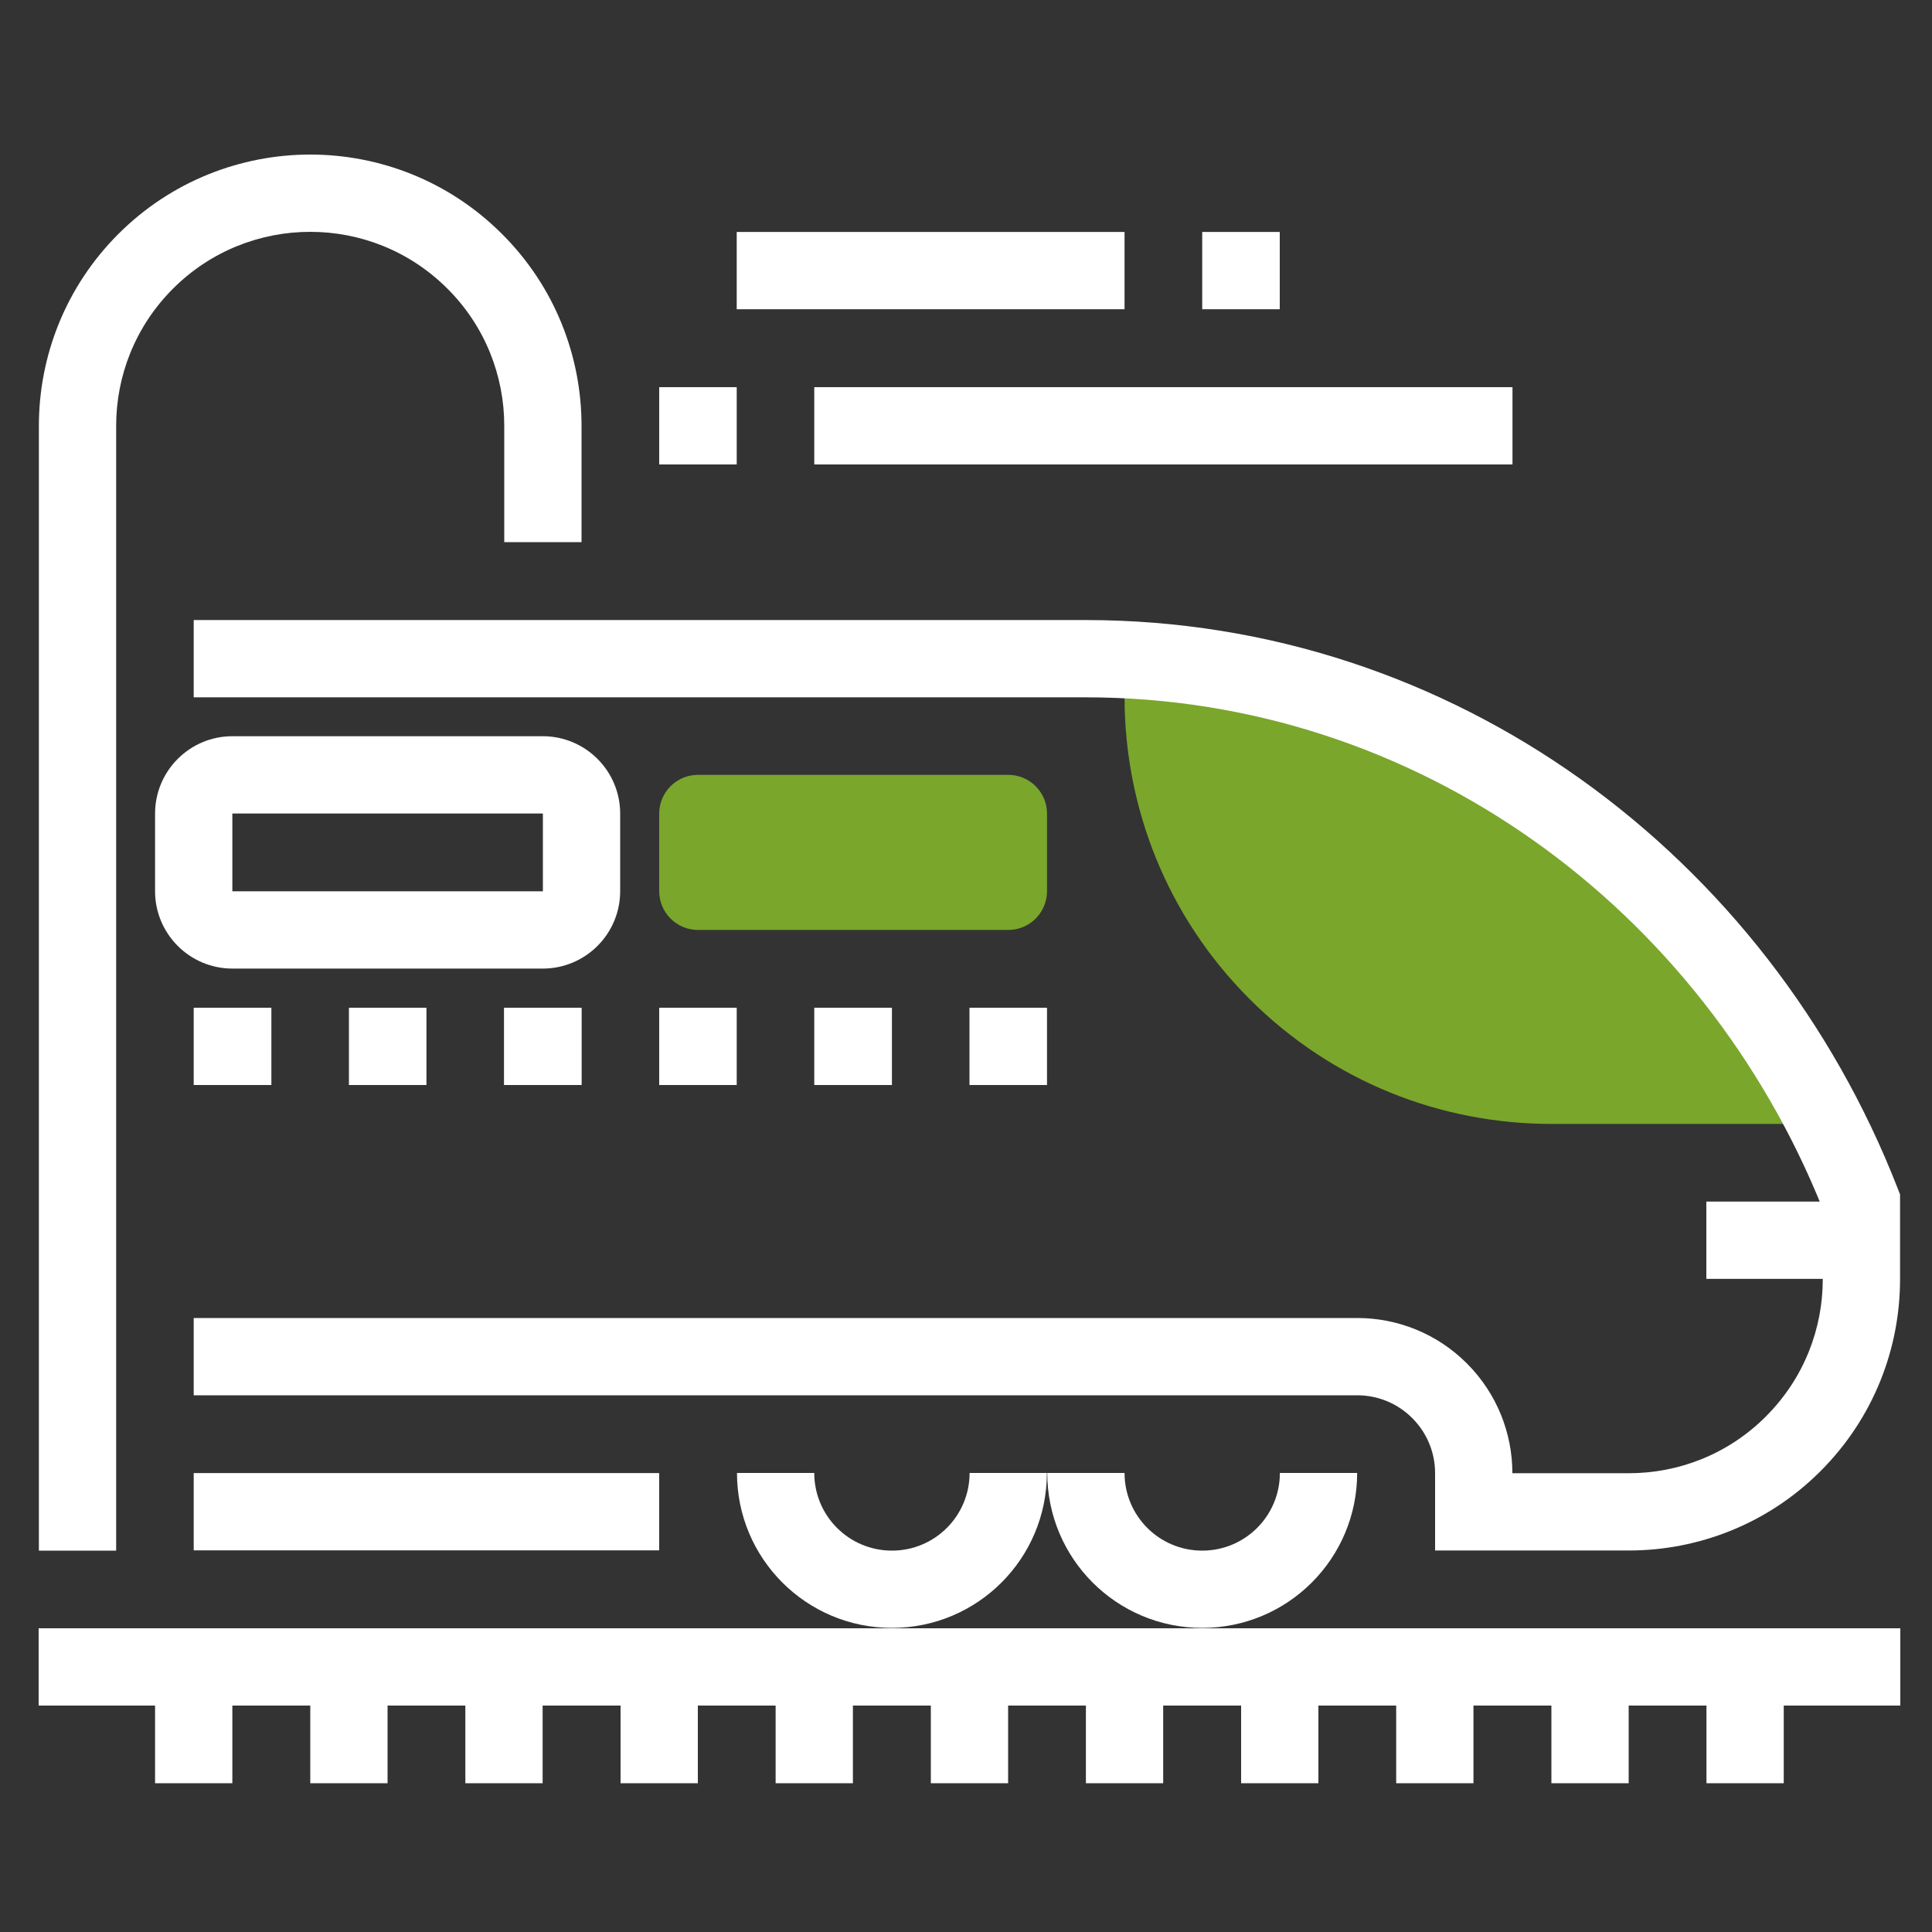 <svg width="80" height="80" viewBox="0 0 80 80" fill="none" xmlns="http://www.w3.org/2000/svg">
<rect x="0" y="0" width="80" height="80" fill="#333333" stroke="none"/>
<path d="M75.637 46.539H64.235C59.707 46.539 55.195 44.821 51.739 41.365C48.304 37.925 46.581 33.429 46.565 28.917V27.312C59.205 27.904 70.075 35.552 75.632 46.533L75.637 46.539Z" fill="#7AA62C"/>
<path d="M41.749 32.085H28.901C28.015 32.085 27.296 32.804 27.296 33.691V36.901C27.296 37.788 28.015 38.507 28.901 38.507H41.749C42.636 38.507 43.355 37.788 43.355 36.901V33.691C43.355 32.804 42.636 32.085 41.749 32.085Z" fill="#7AA62C"/>
<path fill-rule="evenodd" clip-rule="evenodd" d="M4.9 9.69C7.096 7.494 9.978 6.4 12.848 6.4C15.718 6.4 18.594 7.495 20.788 9.689C22.986 11.88 24.08 14.763 24.08 17.632V22.448H20.88V17.632C20.88 15.573 20.096 13.518 18.529 11.954L18.527 11.953C16.956 10.382 14.905 9.6 12.848 9.6C10.789 9.6 8.733 10.383 7.163 11.953C5.593 13.523 4.81 15.575 4.81 17.632V64.208H1.61V17.632C1.61 14.761 2.705 11.885 4.9 9.69Z" fill="white"/>
<path fill-rule="evenodd" clip-rule="evenodd" d="M78.688 70.624H1.6V67.424H78.688V70.624Z" fill="white"/>
<path fill-rule="evenodd" clip-rule="evenodd" d="M9.621 69.024V73.84H6.421V69.024H9.621Z" fill="white"/>
<path fill-rule="evenodd" clip-rule="evenodd" d="M16.048 69.024V73.84H12.848V69.024H16.048Z" fill="white"/>
<path fill-rule="evenodd" clip-rule="evenodd" d="M22.469 69.024V73.84H19.269V69.024H22.469Z" fill="white"/>
<path fill-rule="evenodd" clip-rule="evenodd" d="M28.896 69.024V73.84H25.696V69.024H28.896Z" fill="white"/>
<path fill-rule="evenodd" clip-rule="evenodd" d="M35.317 69.024V73.84H32.117V69.024H35.317Z" fill="white"/>
<path fill-rule="evenodd" clip-rule="evenodd" d="M41.744 69.024V73.84H38.544V69.024H41.744Z" fill="white"/>
<path fill-rule="evenodd" clip-rule="evenodd" d="M48.165 69.024V73.84H44.965V69.024H48.165Z" fill="white"/>
<path fill-rule="evenodd" clip-rule="evenodd" d="M54.592 69.024V73.84H51.392V69.024H54.592Z" fill="white"/>
<path fill-rule="evenodd" clip-rule="evenodd" d="M61.013 69.024V73.84H57.813V69.024H61.013Z" fill="white"/>
<path fill-rule="evenodd" clip-rule="evenodd" d="M67.44 69.024V73.84H64.24V69.024H67.44Z" fill="white"/>
<path fill-rule="evenodd" clip-rule="evenodd" d="M73.861 69.024V73.84H70.661V69.024H73.861Z" fill="white"/>
<path fill-rule="evenodd" clip-rule="evenodd" d="M46.565 60.992C46.565 62.77 48.003 64.208 49.781 64.208C51.559 64.208 52.997 62.77 52.997 60.992H56.197C56.197 64.537 53.326 67.408 49.781 67.408C46.236 67.408 43.365 64.537 43.365 60.992H46.565Z" fill="white"/>
<path fill-rule="evenodd" clip-rule="evenodd" d="M33.717 60.992C33.717 62.77 35.155 64.208 36.933 64.208C38.711 64.208 40.149 62.77 40.149 60.992H43.349C43.349 64.537 40.478 67.408 36.933 67.408C33.388 67.408 30.517 64.537 30.517 60.992H33.717Z" fill="white"/>
<path fill-rule="evenodd" clip-rule="evenodd" d="M27.296 64.197H8.021V60.997H27.296V64.197Z" fill="white"/>
<path fill-rule="evenodd" clip-rule="evenodd" d="M9.621 33.689L9.621 33.691V36.901L9.621 36.903L9.623 36.905L9.624 36.907L9.626 36.907H22.474L22.476 36.907L22.478 36.905L22.48 36.903L22.48 36.901V33.691L22.48 33.689L22.478 33.687L22.476 33.685L22.474 33.685H9.626L9.624 33.685L9.623 33.687L9.621 33.689ZM6.421 33.691C6.421 31.92 7.856 30.485 9.626 30.485H22.474C24.244 30.485 25.68 31.92 25.68 33.691V36.901C25.68 38.672 24.244 40.107 22.474 40.107H9.626C7.856 40.107 6.421 38.672 6.421 36.901V33.691Z" fill="white"/>
<path fill-rule="evenodd" clip-rule="evenodd" d="M11.237 44.928H8.021V41.728H11.237V44.928Z" fill="white"/>
<path fill-rule="evenodd" clip-rule="evenodd" d="M17.658 44.928H14.448V41.728H17.658V44.928Z" fill="white"/>
<path fill-rule="evenodd" clip-rule="evenodd" d="M24.085 44.928H20.869V41.728H24.085V44.928Z" fill="white"/>
<path fill-rule="evenodd" clip-rule="evenodd" d="M30.506 44.928H27.296V41.728H30.506V44.928Z" fill="white"/>
<path fill-rule="evenodd" clip-rule="evenodd" d="M36.933 44.928H33.717V41.728H36.933V44.928Z" fill="white"/>
<path fill-rule="evenodd" clip-rule="evenodd" d="M43.354 44.928H40.144V41.728H43.354V44.928Z" fill="white"/>
<path fill-rule="evenodd" clip-rule="evenodd" d="M8.021 25.675H44.96C60.204 25.675 73.206 35.441 78.567 49.178L78.677 49.459V52.971C78.677 55.841 77.582 58.717 75.388 60.912C73.197 63.109 70.314 64.203 67.445 64.203H59.424V60.997C59.424 60.174 59.107 59.349 58.479 58.721C57.847 58.089 57.027 57.776 56.202 57.776H8.021V54.576H56.202C57.842 54.576 59.486 55.202 60.742 56.458C61.991 57.708 62.624 59.356 62.624 60.997V61.003H67.445C69.504 61.003 71.559 60.219 73.123 58.652L73.124 58.65C74.695 57.08 75.477 55.028 75.477 52.971V50.065C70.491 37.603 58.68 28.875 44.96 28.875H8.021V25.675Z" fill="white"/>
<path fill-rule="evenodd" clip-rule="evenodd" d="M70.656 49.755H77.082V52.955H70.656V49.755Z" fill="white"/>
<path fill-rule="evenodd" clip-rule="evenodd" d="M30.506 19.232H27.296V16.032H30.506V19.232Z" fill="white"/>
<path fill-rule="evenodd" clip-rule="evenodd" d="M62.629 19.232H33.717V16.032H62.629V19.232Z" fill="white"/>
<path fill-rule="evenodd" clip-rule="evenodd" d="M46.565 12.805H30.506V9.605H46.565V12.805Z" fill="white"/>
<path fill-rule="evenodd" clip-rule="evenodd" d="M52.992 12.805H49.781V9.605H52.992V12.805Z" fill="white"/>
</svg>
